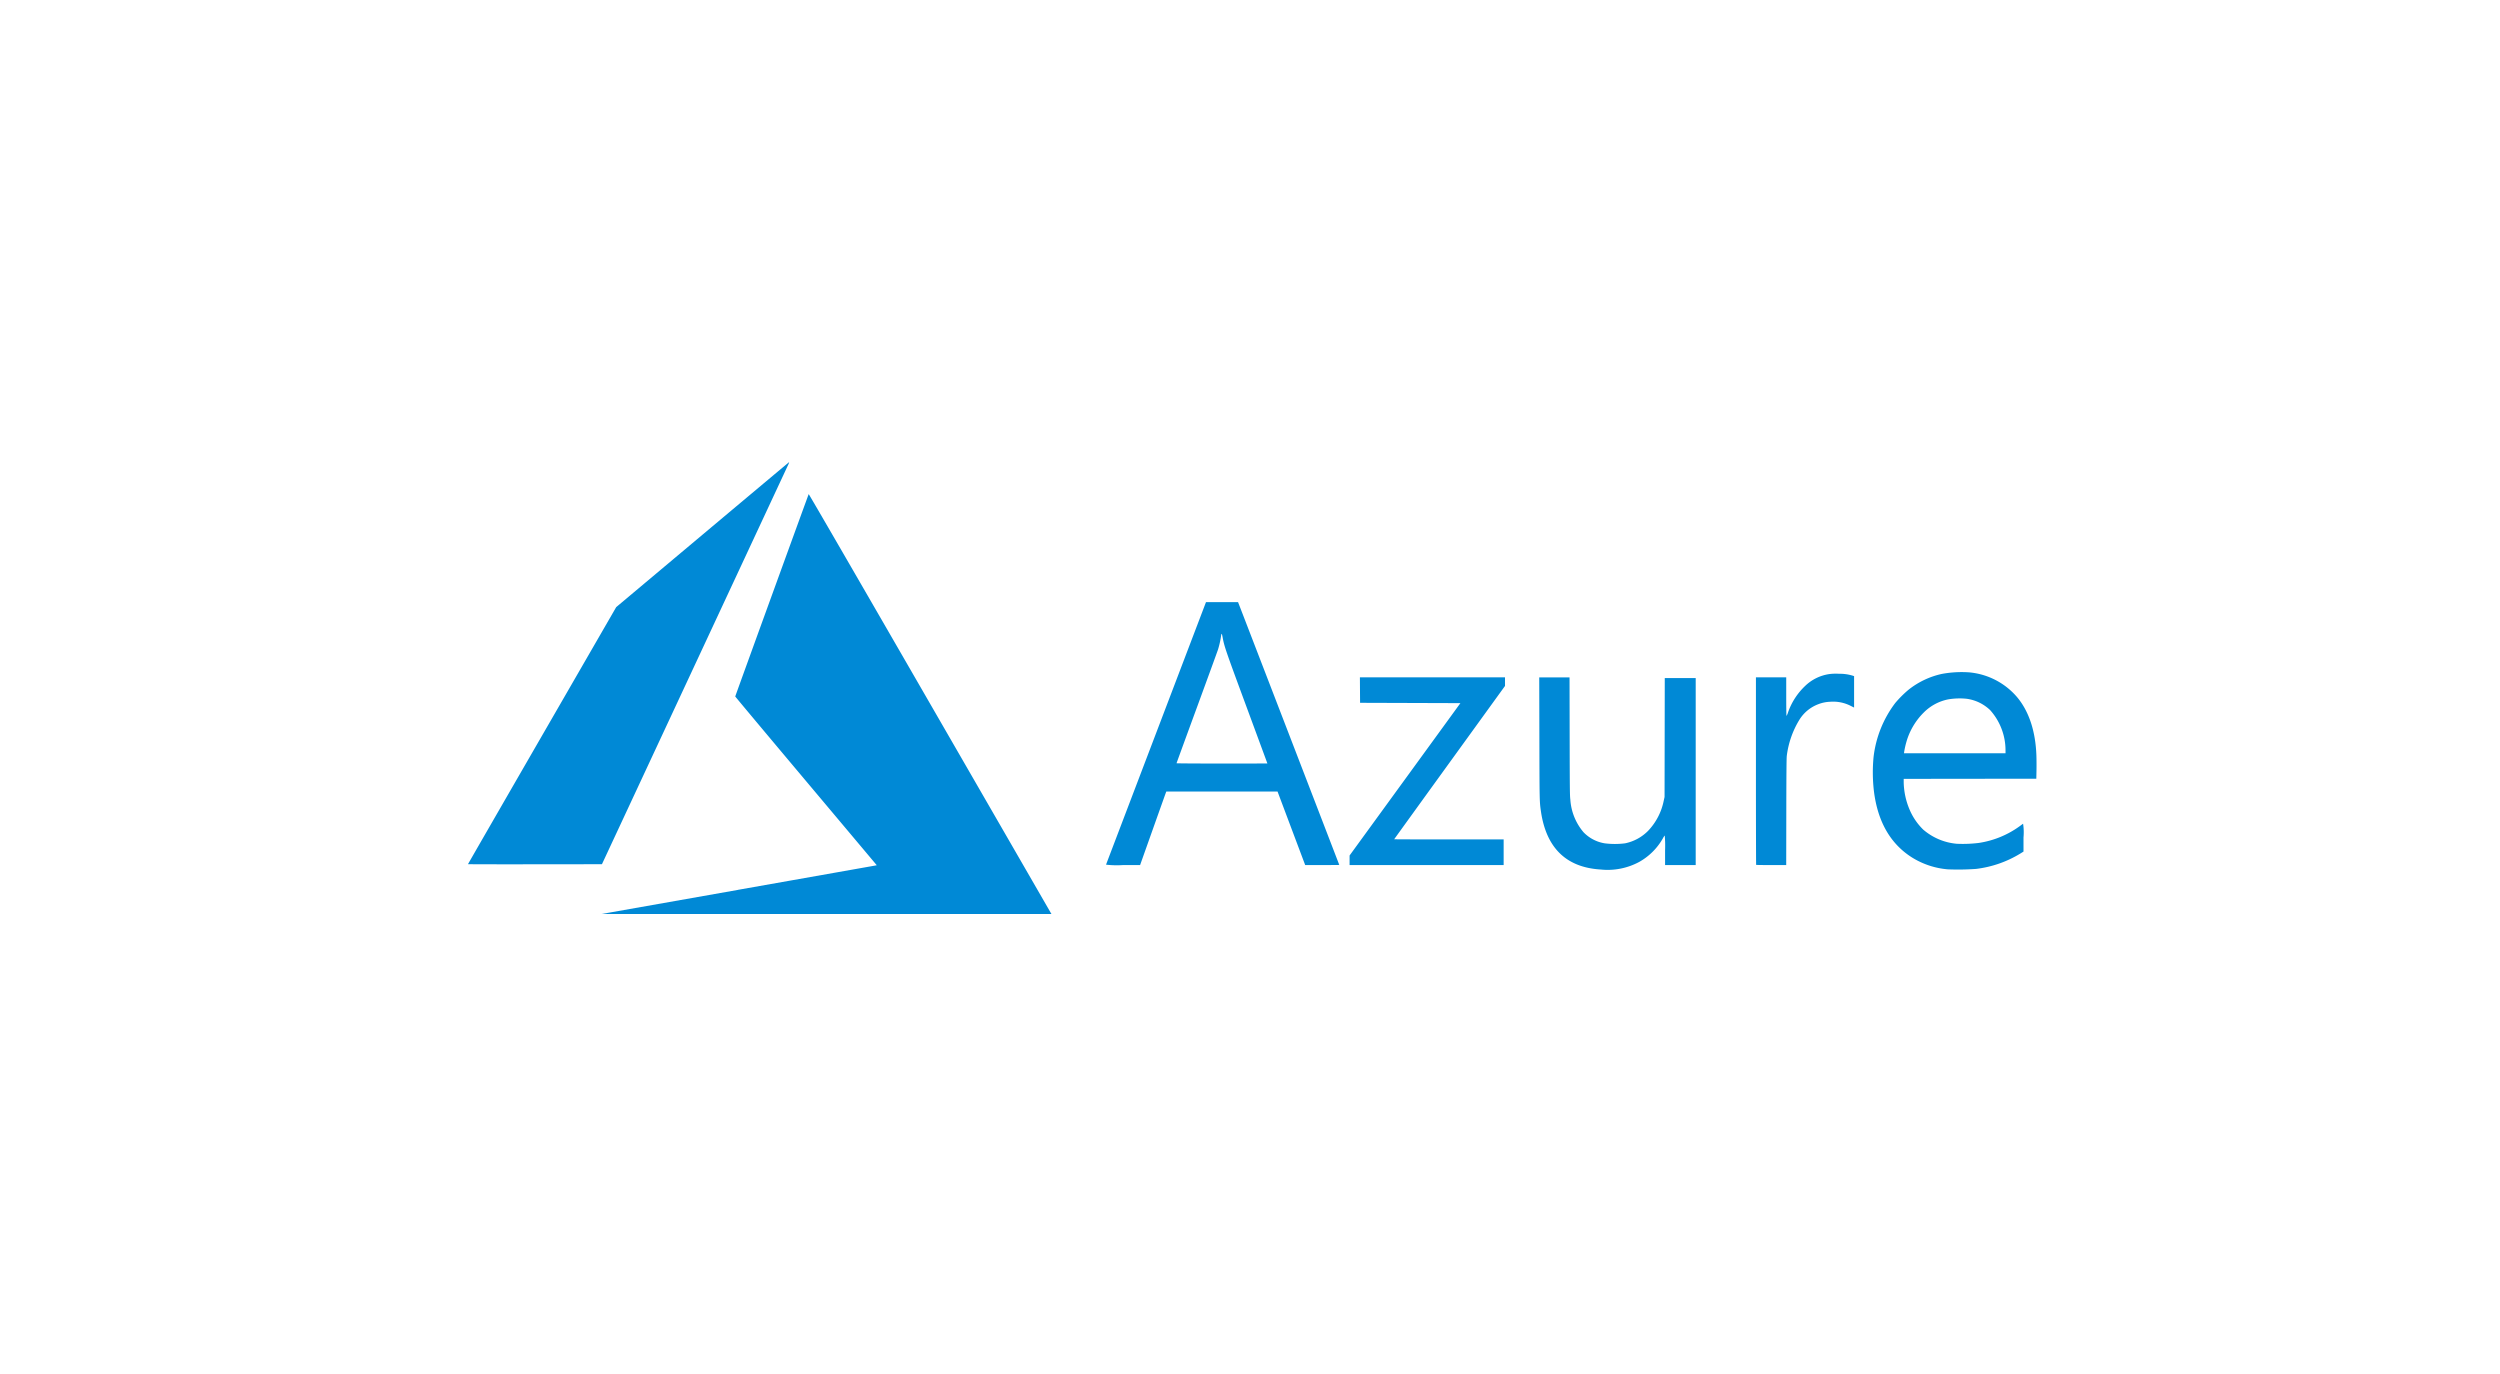 <svg xmlns="http://www.w3.org/2000/svg" xmlns:xlink="http://www.w3.org/1999/xlink" width="422" height="232" viewBox="0 0 422 232">
  <defs>
    <filter id="Path_949" x="0" y="0" width="422" height="232" filterUnits="userSpaceOnUse">
      <feOffset input="SourceAlpha"/>
      <feGaussianBlur stdDeviation="15" result="blur"/>
      <feFlood flood-opacity="0.11"/>
      <feComposite operator="in" in2="blur"/>
      <feComposite in="SourceGraphic"/>
    </filter>
  </defs>
  <g id="Group_234" data-name="Group 234" transform="translate(-1143 -735)">
    <g transform="matrix(1, 0, 0, 1, 1143, 735)" filter="url(#Path_949)">
      <path id="Path_949-2" data-name="Path 949" d="M15,40H317a15,15,0,0,1,15,15V167a15,15,0,0,1-15,15H15A15,15,0,0,1,0,167V55A15,15,0,0,1,15,40Z" transform="translate(45 5)" fill="#fff"/>
    </g>
    <g id="layer1" transform="translate(1899.93 499.146)">
      <g id="layer1-1" transform="translate(-677.93 313.854)">
        <path id="path21" d="M26.143,68.7c12.652-2.235,23.1-4.085,23.222-4.11l.218-.046L37.639,50.332c-6.57-7.814-11.945-14.238-11.945-14.275,0-.07,12.334-34.036,12.4-34.157.023-.04,8.417,14.451,20.347,35.129C69.614,56.387,78.822,72.349,78.908,72.5l.156.272-37.962,0-37.962,0,23-4.064Zm145.58-3.436c-5.779-.37-9.139-3.661-10.03-9.82-.237-1.638-.238-1.681-.262-12.317l-.023-10.294h5.115l.02,9.957c.018,8.974.03,10.026.115,10.658a9.442,9.442,0,0,0,2.222,5.522,6.373,6.373,0,0,0,3.581,1.877,13.62,13.62,0,0,0,3.435,0,7.591,7.591,0,0,0,3.893-2.114,10.289,10.289,0,0,0,2.623-5.029l.151-.676.017-10.041.017-10.041h5.222V64.512H182.65v-2.5a18.985,18.985,0,0,0-.058-2.485,2.056,2.056,0,0,0-.295.451,10.5,10.5,0,0,1-4,4,11.228,11.228,0,0,1-6.573,1.283Zm58.653-.026a13.549,13.549,0,0,1-5.943-1.941c-3.7-2.289-5.889-6.061-6.53-11.253a27.2,27.2,0,0,1-.063-5.736,18.638,18.638,0,0,1,3.663-9.15,18.711,18.711,0,0,1,2.212-2.212,13.782,13.782,0,0,1,5.646-2.695,18.349,18.349,0,0,1,4.578-.267,12.04,12.04,0,0,1,8.116,4.169c2.023,2.406,3.134,5.768,3.276,9.909.022.649.028,1.786.012,2.528l-.028,1.348-11.193.014-11.193.014v.5a12.379,12.379,0,0,0,1.009,4.726,10.392,10.392,0,0,0,2.277,3.33,10.007,10.007,0,0,0,5.675,2.4,22.132,22.132,0,0,0,3.708-.142,15.715,15.715,0,0,0,6.99-2.884c.232-.174.455-.337.494-.362a9.442,9.442,0,0,1,.07,2.331l0,2.376-.529.327a18.526,18.526,0,0,1-7.5,2.6,43.07,43.07,0,0,1-4.742.071Zm9.741-20.041a10.171,10.171,0,0,0-2.592-6.833,7.123,7.123,0,0,0-3.952-1.916,11.677,11.677,0,0,0-3.067.087,8.019,8.019,0,0,0-4.186,2.225,11.408,11.408,0,0,0-2.77,4.435,14.233,14.233,0,0,0-.536,2.18l-.037.267h17.141ZM88.286,64.442C88.3,64.4,92.1,54.418,96.732,42.253l8.423-22.119h5.412l.225.576c.686,1.76,16.861,43.755,16.861,43.777s-1.3.026-2.879.026H121.9L119.564,58.3,117.233,52.1H98.459l-.082.211c-.045.116-1.041,2.909-2.213,6.206l-2.132,6H91.147a15.557,15.557,0,0,1-2.861-.069Zm27.233-17.081c0-.01-1.569-4.263-3.486-9.452-3.587-9.707-3.788-10.291-4.071-11.849-.133-.731-.2-.751-.279-.084a15.493,15.493,0,0,1-.489,2.135c-.094.294-1.709,4.727-3.59,9.853s-3.42,9.341-3.42,9.367,3.451.048,7.668.048,7.668-.008,7.668-.018ZM129.395,63.7V62.9l9.352-12.856L148.1,37.183l-8.467-.028-8.467-.028-.015-2.149-.015-2.149h24.494V34.28l-9.353,12.927c-5.144,7.11-9.353,12.938-9.353,12.953s4.158.027,9.241.027H155.4v4.326H129.395Zm68.628.771c-.021-.021-.037-7.149-.037-15.842v-15.8H203.1v3.258c0,1.792.022,3.258.048,3.258a2.9,2.9,0,0,0,.276-.652,11.261,11.261,0,0,1,2.855-4.4,7.4,7.4,0,0,1,4.038-2.008A8.368,8.368,0,0,1,212,32.226a7.465,7.465,0,0,1,2.345.328l.211.069v5.306l-.6-.3a6.45,6.45,0,0,0-3.385-.68,6.128,6.128,0,0,0-2.022.4,6.4,6.4,0,0,0-3.221,2.631,15.283,15.283,0,0,0-2.138,6.147c-.042.376-.067,3.438-.077,9.473l-.015,8.918h-2.518c-1.385,0-2.535-.017-2.555-.037Zm-217.438-.111c0-.02,5.628-9.79,12.508-21.712L5.6,20.976,20.176,8.743C28.193,2.016,34.774-3.5,34.8-3.507a2.563,2.563,0,0,1-.234.59c-.155.334-7.278,15.611-15.828,33.949L3.193,64.372l-11.3.014c-6.217.008-11.3,0-11.3-.022Z" transform="translate(19.415 3.507)" fill="#0089d6"/>
      </g>
    </g>
  </g>
</svg>
